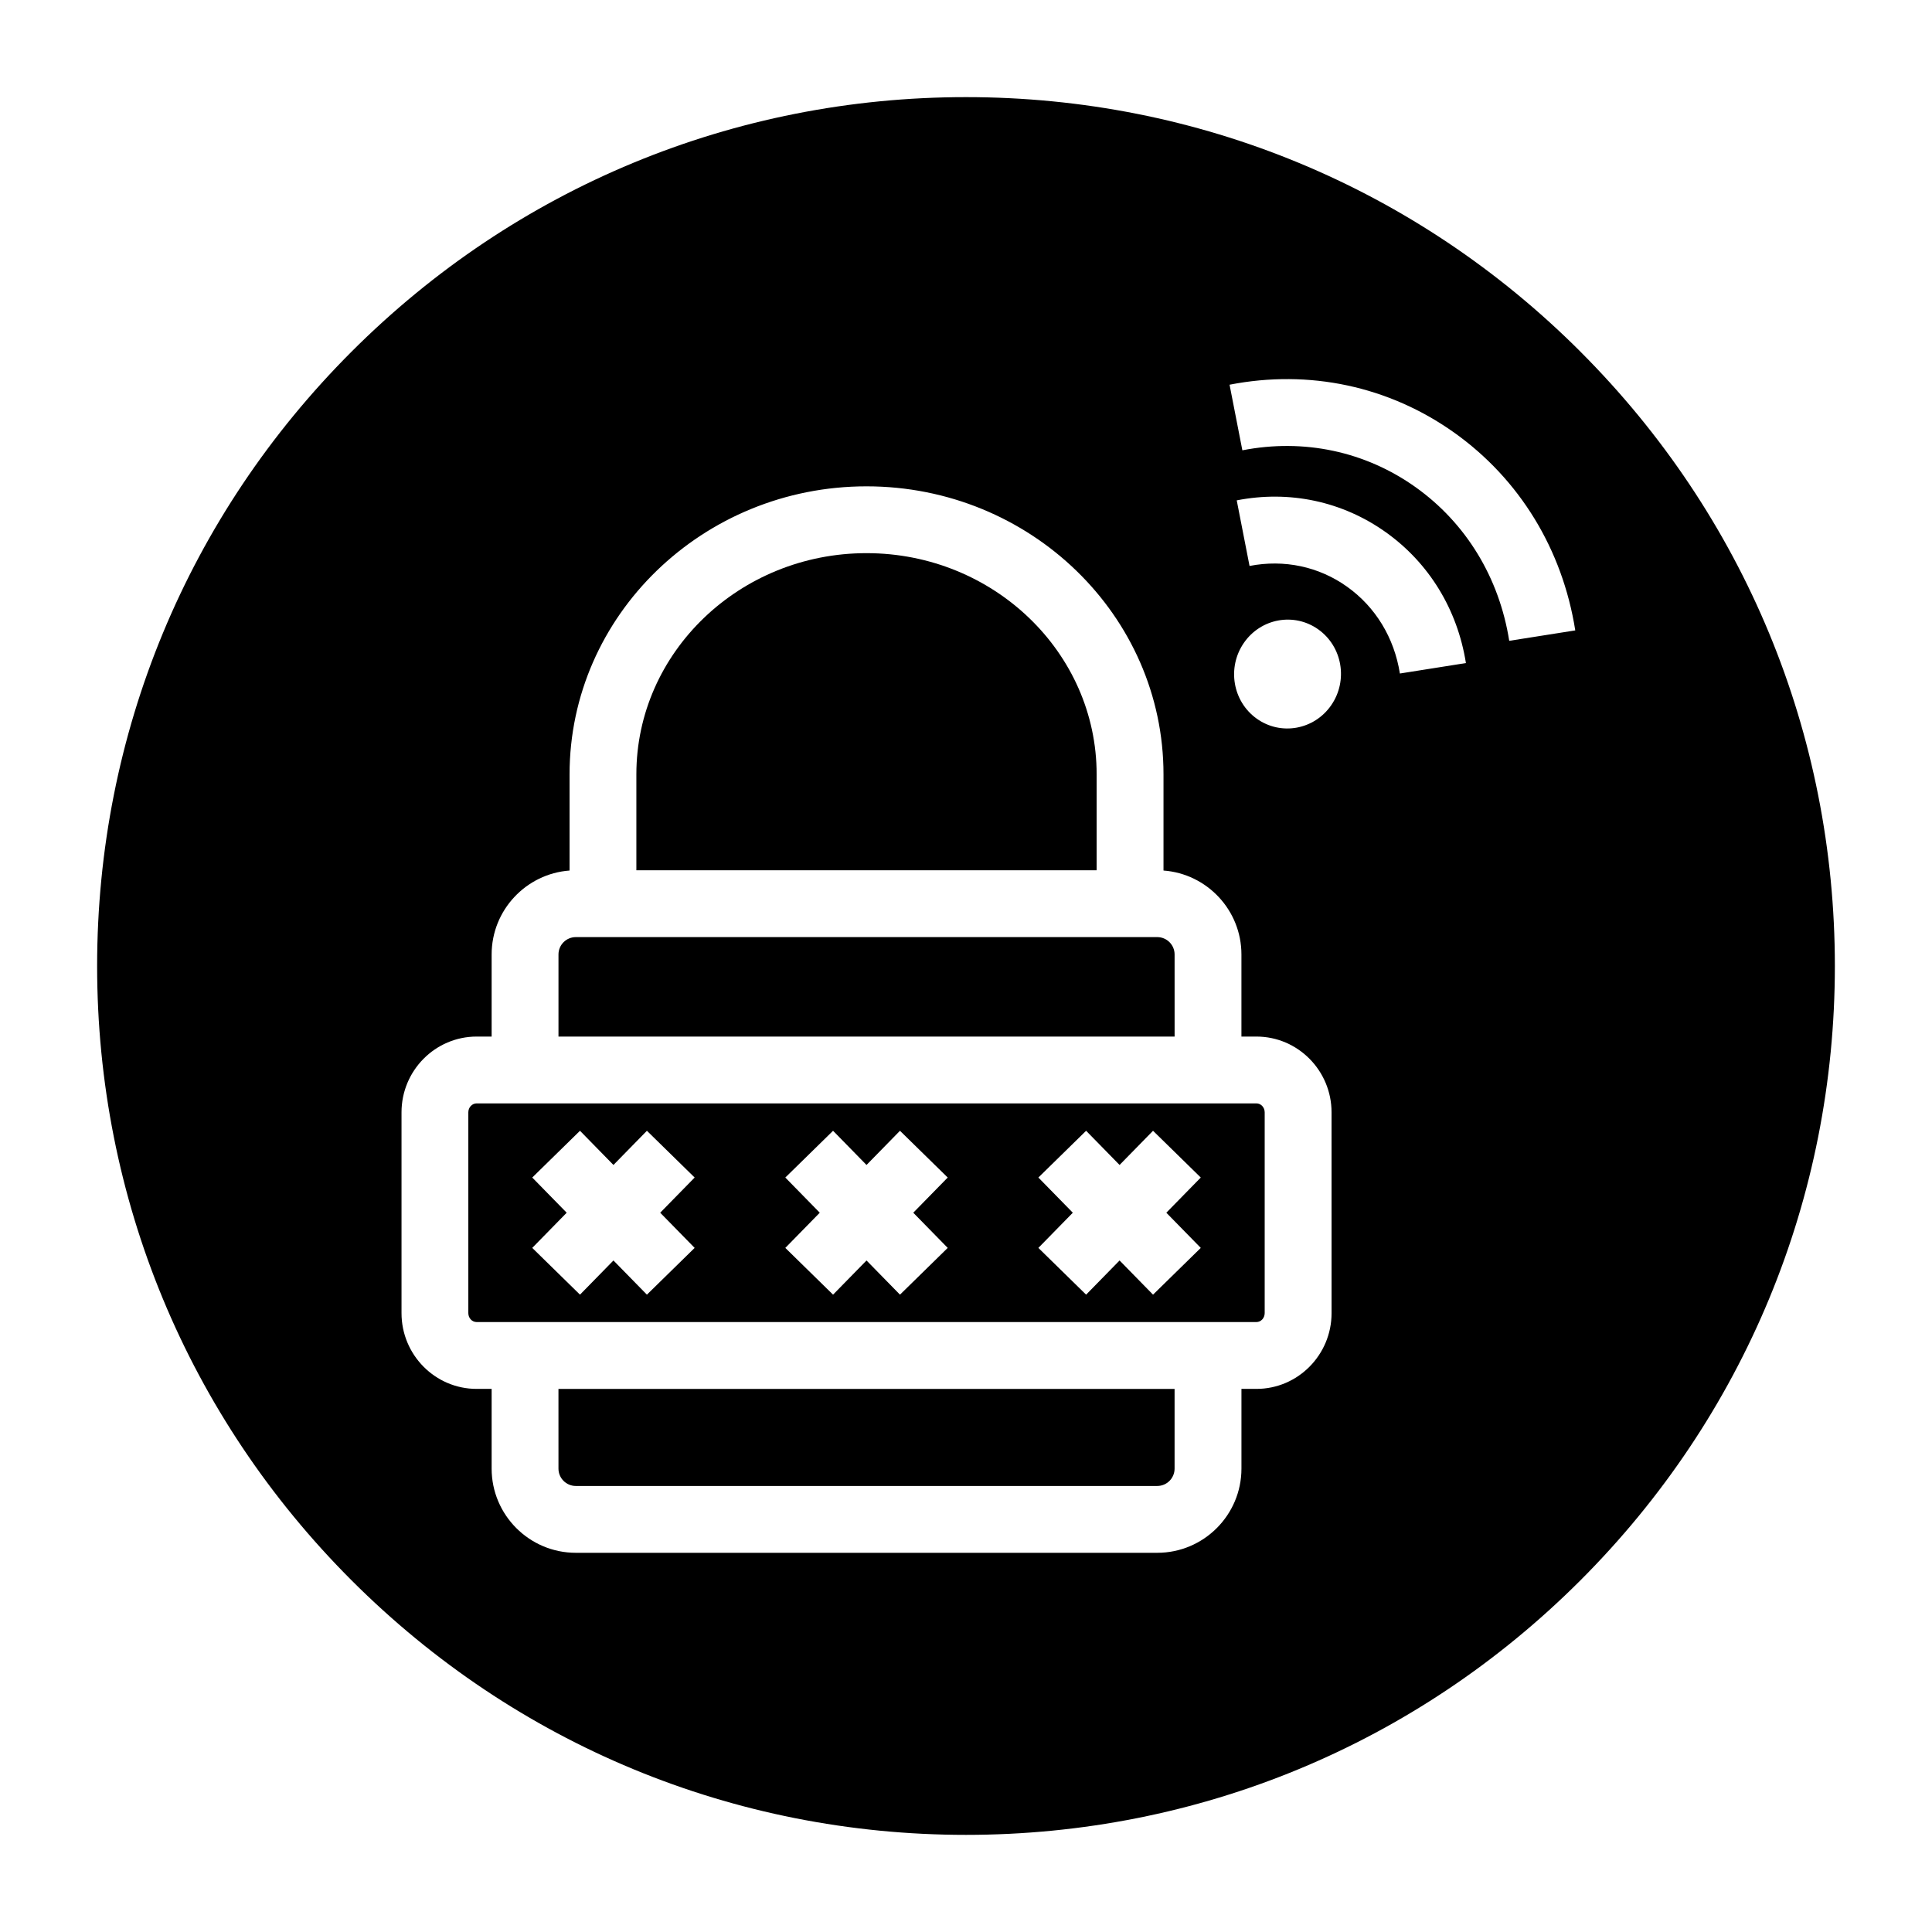 <?xml version="1.0" encoding="UTF-8"?>
<!-- Uploaded to: SVG Repo, www.svgrepo.com, Generator: SVG Repo Mixer Tools -->
<svg fill="#000000" width="800px" height="800px" version="1.1" viewBox="144 144 512 512" xmlns="http://www.w3.org/2000/svg">
 <g>
  <path d="m476.96 436.41h-206.65c-1.211 0-2.199 1.062-2.199 2.371v53.207c0 1.309 0.984 2.371 2.199 2.371h206.65c1.211 0 2.195-1.062 2.195-2.371v-53.207c0.004-1.309-0.984-2.371-2.195-2.371zm-148.87 38.297-12.652 12.391-8.867-9.059-8.867 9.059-12.652-12.391 9.129-9.324-9.129-9.324 12.652-12.391 8.867 9.059 8.867-9.059 12.652 12.391-9.129 9.324zm67.066 0-12.652 12.391-8.867-9.059-8.867 9.059-12.652-12.391 9.129-9.324-9.129-9.324 12.652-12.391 8.867 9.059 8.867-9.059 12.652 12.391-9.129 9.324zm67.062 0-12.652 12.391-8.867-9.059-8.867 9.059-12.652-12.391 9.129-9.324-9.129-9.324 12.652-12.391 8.867 9.059 8.867-9.059 12.652 12.391-9.129 9.324z"/>
  <path d="m292 533.2c0 2.535 2.062 4.598 4.598 4.598h154.08c2.535 0 4.598-2.062 4.598-4.598v-21.125h-163.28z"/>
  <path d="m562.82 237.18c-43.492-43.492-101.31-67.441-162.82-67.441s-119.33 23.949-162.82 67.441c-43.492 43.488-67.441 101.31-67.441 162.82s23.949 119.32 67.441 162.82c43.488 43.488 101.31 67.438 162.82 67.438s119.32-23.949 162.82-67.441c43.488-43.488 67.438-101.31 67.438-162.81s-23.949-119.33-67.438-162.82zm-65.941 254.81c0 11.074-8.93 20.082-19.91 20.082h-3.973v21.125c0 12.301-10.008 22.312-22.309 22.312h-154.09c-12.301 0-22.309-10.008-22.309-22.312v-21.125h-3.973c-10.977 0-19.91-9.008-19.91-20.082v-53.207c0-11.074 8.934-20.082 19.91-20.082h3.973v-21.758c0-11.742 9.125-21.391 20.652-22.242v-25.496c0-42.082 35.305-76.32 78.699-76.32s78.699 34.238 78.699 76.32v25.496c11.531 0.852 20.652 10.5 20.652 22.242v21.758h3.973c10.977 0 19.91 9.008 19.91 20.082zm-0.086-161.11c-4.5 6.535-13.332 8.141-19.73 3.586-6.398-4.555-7.934-13.547-3.434-20.082 4.5-6.535 13.332-8.141 19.73-3.586 6.398 4.559 7.934 13.547 3.434 20.082zm18.191-8.391c-1.496-9.473-6.469-17.645-14.004-23.012-7.488-5.332-16.668-7.281-25.84-5.492l-3.394-17.383c13.996-2.734 28.023 0.266 39.508 8.445 11.441 8.148 18.98 20.461 21.227 34.672zm28.977-8.664c-2.644-16.746-11.461-31.207-24.82-40.719-13.316-9.48-29.613-12.949-45.902-9.77l-3.394-17.383c21.105-4.121 42.258 0.398 59.574 12.727 17.266 12.297 28.645 30.898 32.043 52.383z"/>
  <path d="m455.28 396.94c0-2.535-2.062-4.598-4.598-4.598h-154.08c-2.535 0-4.598 2.062-4.598 4.598v21.758h163.28z"/>
  <path d="m434.62 374.63v-25.43c0-32.316-27.359-58.609-60.988-58.609-33.629 0-60.988 26.293-60.988 58.609v25.43z"/>
 </g>
</svg>